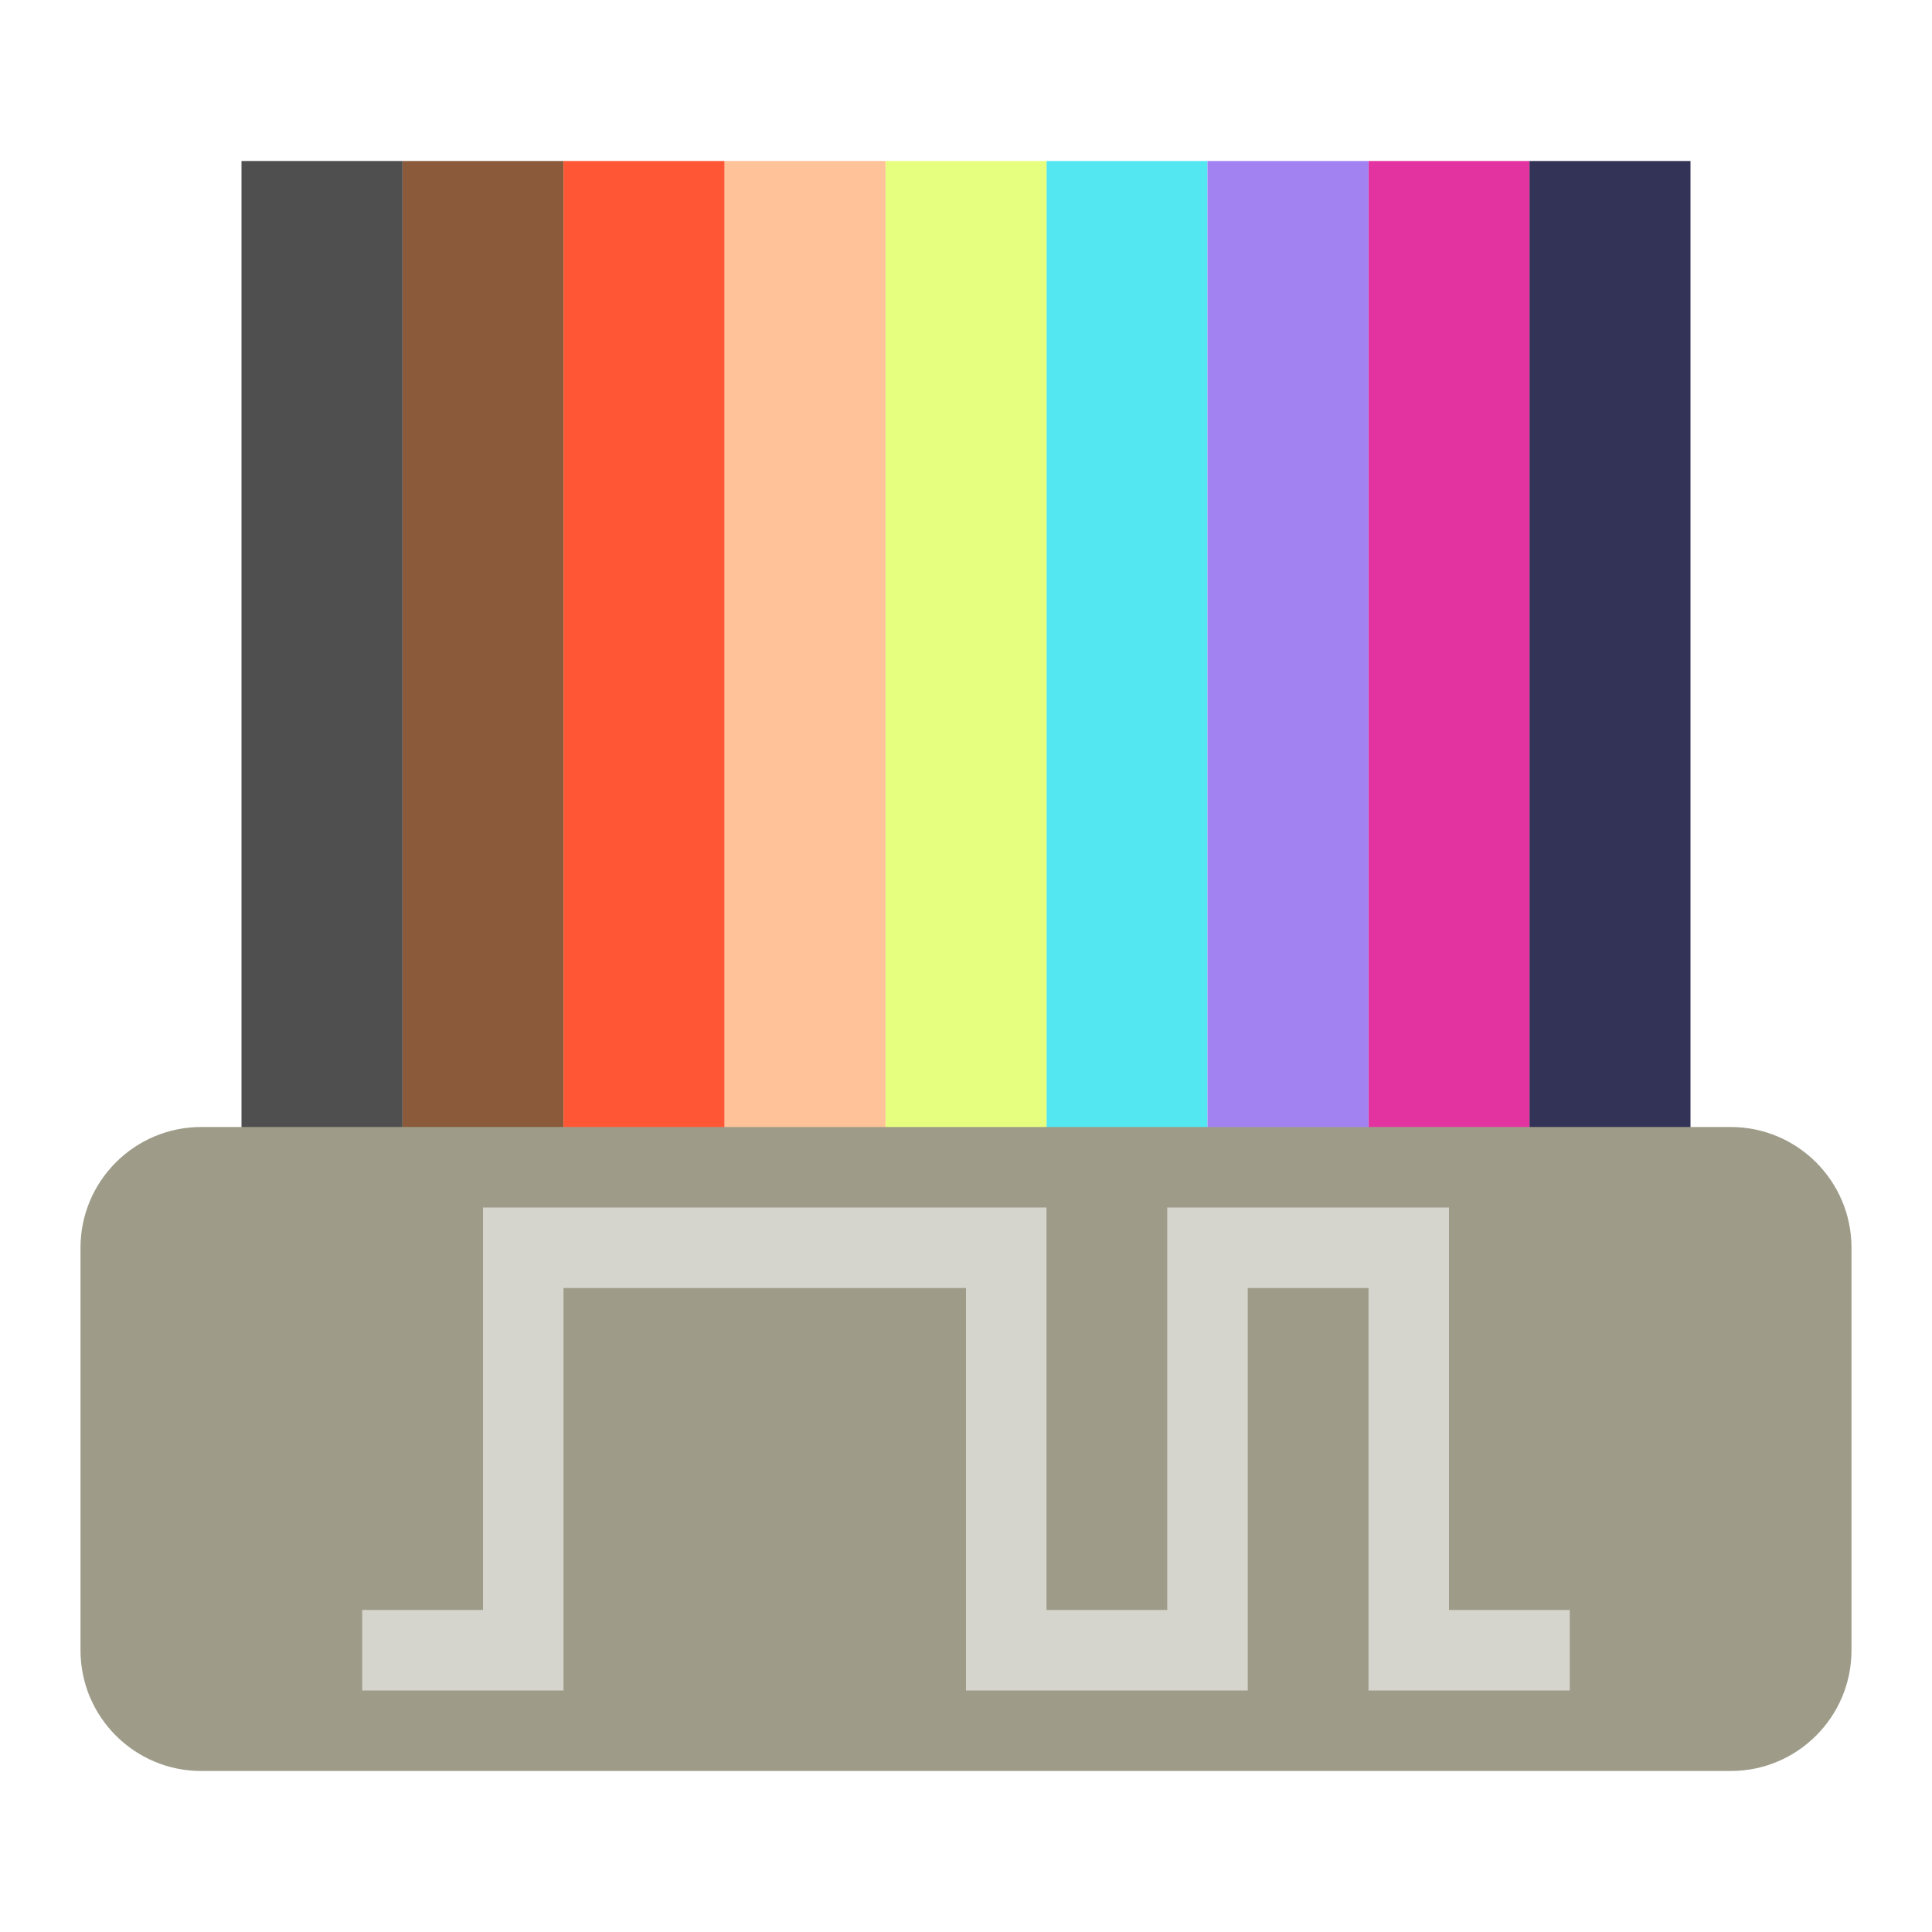 <svg clip-rule="evenodd" fill-rule="evenodd" viewBox="0 0 48 48" xmlns="http://www.w3.org/2000/svg">
 <path d="m26 4h4v38h-4z" fill="#53e7f2"/>
 <path d="m22 4h4v38h-4z" fill="#e7ff7f"/>
 <path d="m34 4h4v38h-4z" fill="#e333a0"/>
 <path d="m30 4h4v38h-4z" fill="#a282f1"/>
 <path d="m10 4h4v38h-4z" fill="#8b5a3a"/>
 <path d="m6 4h4v38h-4z" fill="#4f4f4f"/>
 <path d="m18 4h4v38h-4z" fill="#ffc299"/>
 <path d="m14 4h4v38h-4z" fill="#ff5736"/>
 <path d="m38 4h4v38h-4z" fill="#333357"/>
 <path d="m46 31c0-1.656-1.344-3-3-3h-38c-1.656 0-3 1.344-3 3v10c0 1.656 1.344 3 3 3h38c1.656 0 3-1.344 3-3z" fill="#9e9c89"/>
 <path d="m9 41h4v-10h12v10h5v-10h5v10h4" fill="none" stroke="#d6d5cd" stroke-width="2"/>
</svg>
